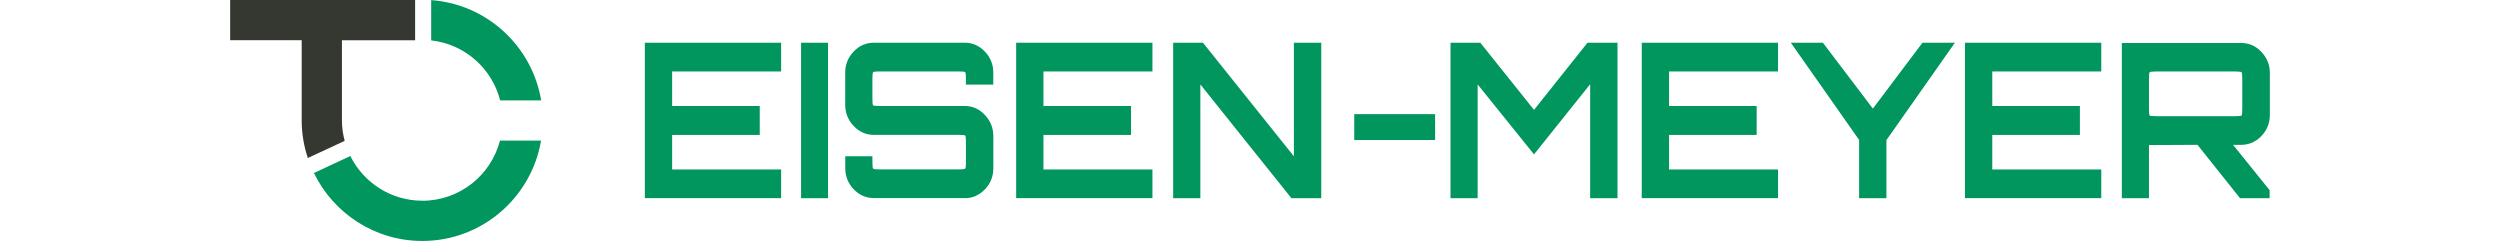 <?xml version="1.0" encoding="UTF-8"?>
<svg id="Ebene_1" data-name="Ebene 1" xmlns="http://www.w3.org/2000/svg" xmlns:xlink="http://www.w3.org/1999/xlink" viewBox="0 0 456.01 43.94">
  <defs>
    <style>
      .cls-1 {
        clip-path: url(#clippath);
      }

      .cls-2 {
        fill: none;
      }

      .cls-2, .cls-3, .cls-4 {
        stroke-width: 0px;
      }

      .cls-3 {
        fill: #00965e;
      }

      .cls-5 {
        clip-path: url(#clippath-1);
      }

      .cls-4 {
        fill: #353831;
      }
    </style>
    <clipPath id="clippath">
      <rect class="cls-2" x="41.98" y="0" width="372.05" height="43.94"/>
    </clipPath>
    <clipPath id="clippath-1">
      <rect class="cls-2" x="41.98" y="0" width="372.05" height="43.94"/>
    </clipPath>
  </defs>
  <g class="cls-1">
    <path class="cls-3" d="M142.48,36.15v-5.24h-19.88v-6.3h15.98v-5.28h-15.98v-6.3h19.88v-5.24h-24.86v28.35h24.86,0ZM151.03,7.8h-4.91v28.35h4.91V7.8ZM175.97,36.15c1.43,0,2.65-.54,3.68-1.61,1.03-1.08,1.54-2.36,1.54-3.86v-5.83c0-1.5-.51-2.79-1.54-3.88-1.02-1.09-2.25-1.64-3.68-1.64h-15.53c-.7,0-1.09-.04-1.18-.12-.09-.08-.13-.49-.13-1.22v-3.58c0-.73.04-1.15.13-1.24s.48-.14,1.18-.14h14.44c.7,0,1.09.05,1.18.14s.13.51.13,1.24v1.02h4.99v-2.17c0-1.5-.51-2.78-1.54-3.86-1.02-1.07-2.25-1.61-3.68-1.61h-16.57c-1.43,0-2.65.54-3.68,1.61-1.02,1.08-1.54,2.36-1.54,3.86v5.83c0,1.5.51,2.79,1.54,3.88,1.02,1.09,2.25,1.63,3.68,1.63h15.49c.7,0,1.09.04,1.18.12.09.08.13.49.13,1.22v3.58c0,.74-.04,1.15-.13,1.24-.09.09-.48.14-1.18.14h-14.44c-.7,0-1.09-.05-1.18-.14-.09-.09-.13-.5-.13-1.24v-1.02h-4.95v2.16c0,1.5.51,2.78,1.54,3.86,1.02,1.08,2.25,1.61,3.68,1.61h16.57v.02ZM210.21,36.15v-5.24h-19.88v-6.3h15.97v-5.28h-15.97v-6.3h19.88v-5.24h-24.86v28.35h24.86ZM218.95,36.15V15.4l16.61,20.75h5.44V7.8h-4.99v20.71l-16.58-20.71h-5.44v28.35h4.96ZM269.53,36.15V15.4l10.28,12.76,10.24-12.8v20.79h4.99V7.8h-5.48l-9.75,12.24-9.79-12.24h-5.44v28.35h4.95,0ZM324.32,36.15v-5.24h-19.88v-6.3h15.98v-5.28h-15.98v-6.3h19.88v-5.24h-24.86v28.35h24.86ZM344.09,36.15v-10.59l12.49-17.76h-5.92l-9.04,12.01-9.11-12.01h-5.85l12.45,17.72v10.63h4.99,0ZM383.28,36.15v-5.24h-19.88v-6.3h15.98v-5.28h-15.98v-6.3h19.88v-5.24h-24.86v28.35h24.86ZM391.98,36.15v-9.69l8.85-.04,7.76,9.73h5.4v-1.46l-6.67-8.27h1.46c1.45,0,2.69-.54,3.71-1.61,1.03-1.08,1.54-2.36,1.54-3.86v-7.64c0-1.47-.51-2.75-1.54-3.84-1.02-1.09-2.26-1.63-3.71-1.63h-21.75v28.31h4.95ZM392.11,21.07c-.09-.08-.13-.49-.13-1.22v-5.43c0-.73.04-1.15.13-1.24s.48-.14,1.18-.14h14.44c.68,0,1.05.05,1.14.14.09.09.13.51.13,1.24v5.43c0,.73-.04,1.14-.13,1.22s-.47.12-1.14.12h-14.44c-.7,0-1.09-.04-1.18-.12"/>
  </g>
  <rect class="cls-3" x="247.02" y="20.82" width="14.75" height="4.72"/>
  <g class="cls-5">
    <g>
      <path class="cls-3" d="M98.71,18.31C97.06,8.42,88.82.76,78.65.02v7.35c6.12.67,11.09,5.11,12.58,10.94h7.48Z"/>
      <path class="cls-3" d="M77.03,36.61c-5.76,0-10.73-3.33-13.13-8.15l-6.64,3.1c3.57,7.33,11.07,12.39,19.77,12.39,10.89,0,19.9-7.92,21.66-18.3h-7.49c-1.64,6.31-7.36,10.97-14.18,10.97"/>
      <path class="cls-4" d="M75.71,0h-33.73v7.33h13.05v14.63h0c0,2.4.4,4.7,1.12,6.86l6.72-3.13c-.32-1.19-.5-2.44-.5-3.73h0V7.34h13.35V0h0Z"/>
    </g>
  </g>
</svg>